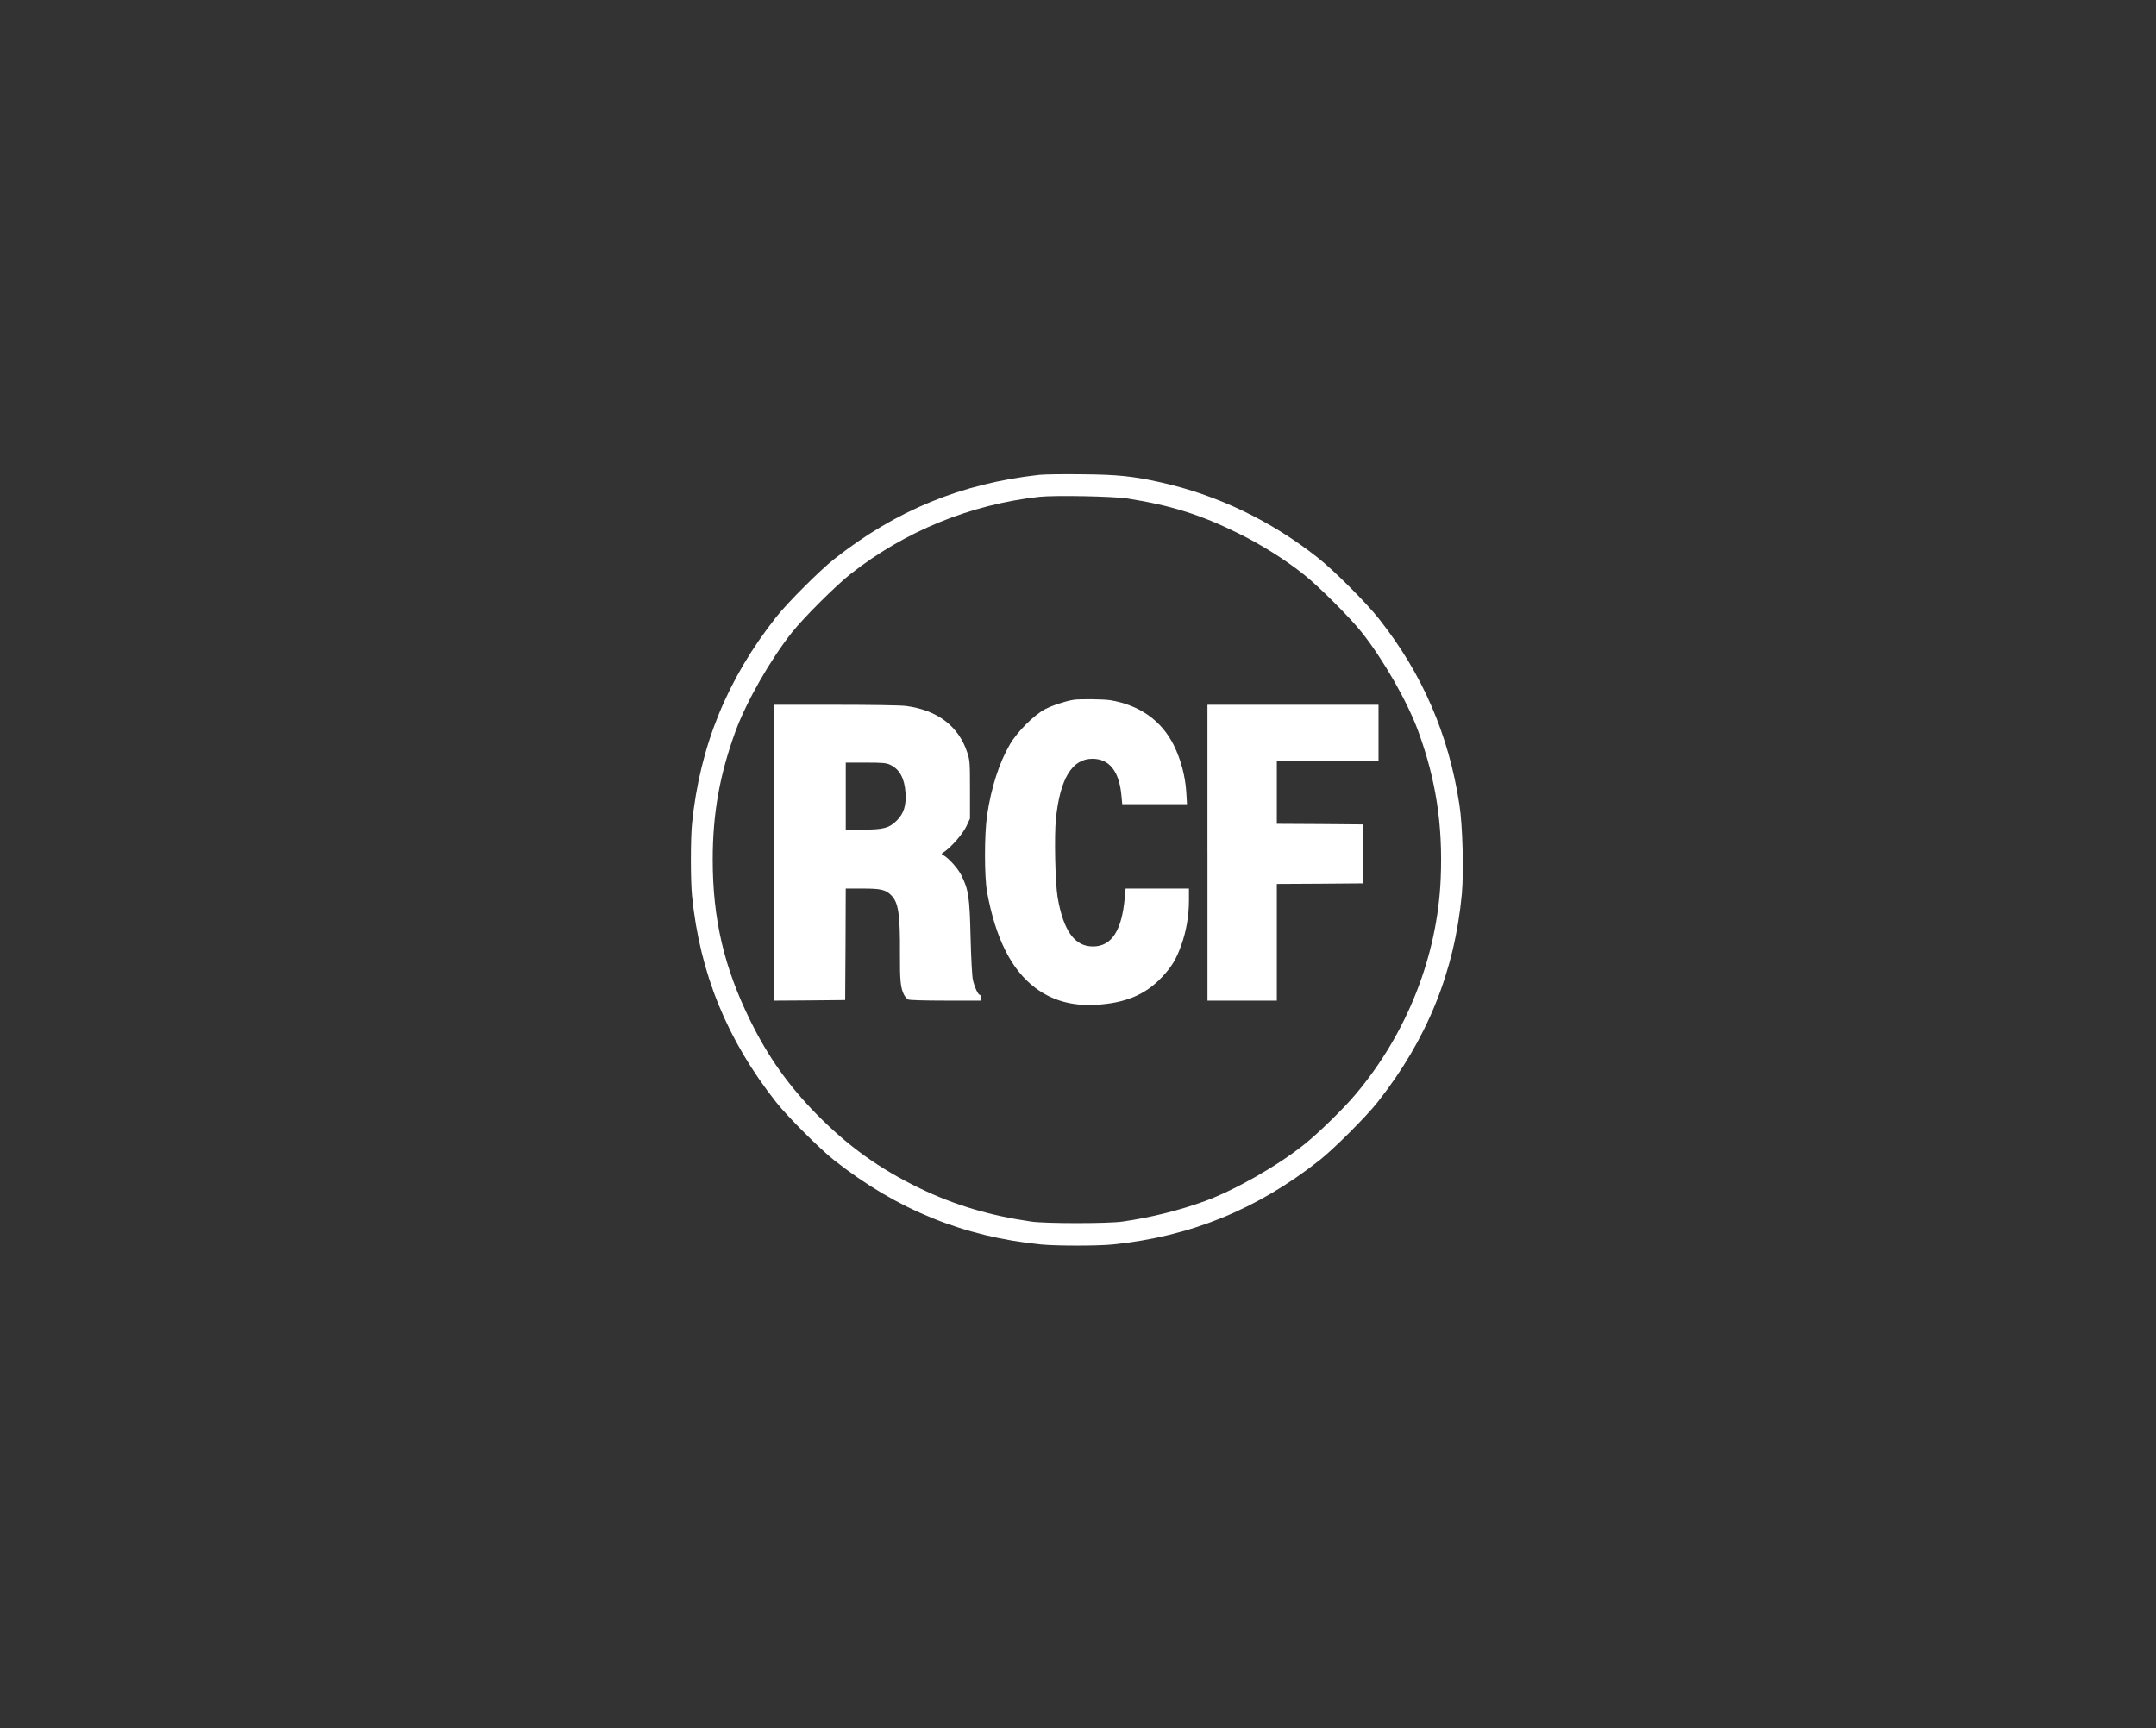<?xml version="1.0" encoding="utf-8"?>
<!-- Generator: Adobe Illustrator 27.8.1, SVG Export Plug-In . SVG Version: 6.00 Build 0)  -->
<svg version="1.1" id="Layer_1" xmlns="http://www.w3.org/2000/svg" xmlns:xlink="http://www.w3.org/1999/xlink" x="0px" y="0px"
	 viewBox="0 0 841.9 675" style="enable-background:new 0 0 841.9 675;" xml:space="preserve">
<rect x="0" y="0" width="841.9" height="675" fill="#333333" stroke="none"/>
<style type="text/css">
	.st0{fill:#FFFFFF;}
</style>
<g transform="translate(0,800) scale(0.1,-0.1)">
	<path class="st0" d="M4058.4,6145.5c-304.6-33.8-559.6-138.6-801.1-329c-55.1-43.3-182.8-171-226.1-226.1
		c-192.3-243.7-298.3-504.6-329-807.4c-5.9-60-5.9-220.7,0-280.7c30.2-302.8,136.7-563.7,329-807.4c43.3-55.1,171-182.8,226.1-226.1
		c243.7-192.3,504.6-298.8,807.4-329c60-5.9,220.7-5.9,280.7,0c302.8,30.7,563.7,136.7,807.4,329c55.1,43.3,182.8,171,226.1,226.1
		c193.6,245.1,301,510.4,329.5,813.7c7.7,84.8,3.2,268.1-9.5,348.4c-41.5,273.9-144.9,512.2-314.6,726.6
		c-50.1,63.6-174.7,188.2-238.3,238.3c-181.9,144-391.7,244.6-611.5,293.8c-111.9,24.8-168.8,30.7-309.1,32
		C4153.6,6148.6,4078.3,6147.7,4058.4,6145.5z M4403.7,6053c168.3-26.6,284.8-63.2,431-135.4c90.7-44.7,183.7-102.9,258.6-162.9
		c56.4-44.7,179.2-167.4,223.9-223.9c83.9-105.6,178.3-270.3,221.1-387.2c69.1-189.1,96.1-366,87.6-572.7
		c-12.2-303.3-131.3-606.1-332.2-844.4c-46.5-55.5-144.4-151.2-200.4-195.9c-104.3-83.5-269.9-177.8-387.2-221.1
		c-100.2-36.6-212.1-64.5-322.7-80.3c-55.1-8.1-301.5-8.1-356.5,0c-162,23.5-297.4,63.6-434.2,129.5
		c-158.9,76.7-281.2,164.7-405.7,291.5c-110.1,112.8-187.7,222.9-256.8,362.9c-102.9,209-147.1,397.2-147.1,629.6
		c0,181,27.1,331.3,88.9,501c42.9,116.9,137.2,281.6,221.1,387.2c46.5,58.2,168.8,180.1,226.6,226.1
		c212.6,167.9,468.5,272.6,738.8,302.8C4118.4,6066.1,4348.6,6062,4403.7,6053z"/>
	<path class="st0" d="M4191.6,5266.8c-32.9-5.4-82.1-21.7-110.6-36.6c-42.9-22.1-109.7-88.9-138.1-138.6
		c-41.5-71.3-72.2-167.4-88.5-276.2c-10.8-74.5-10.8-238.7,0-299.2c33.4-181.4,94.8-303.7,188.2-374.1
		c65.9-49.6,144-71.8,236.9-66.3c114.6,6.3,193.2,39.3,257.7,107.9c38.4,40.6,56.4,70.9,75.8,125.5c19.4,54.2,29.8,115.1,29.8,174.2
		v46.5h-123.7h-123.7l-3.2-34.8c-11.3-129.5-51.4-191.4-124.1-191.4c-71.3-0.5-115.5,60.5-138.1,191.4c-9.5,56-13.5,238.7-6.8,306.4
		c16.2,158,63.2,235.1,142.6,235.1c65.9,0,104.7-48.7,113.3-143.5l3.2-33.8h126.4h126.4l-2.7,46.5c-4.1,63.6-20.8,126.4-48.3,182.8
		c-47.8,97-134.5,158-249.1,176.9C4307.5,5269.5,4214.6,5270.8,4191.6,5266.8z"/>
	<path class="st0" d="M3022.7,4669.7V4092l139,0.9l138.6,1.4l1.4,218l0.9,217.5h65.4c70,0,88.5-4.1,109.7-23.9
		c30.7-28.4,37.5-73.6,36.6-233.3c-0.5-101.5,2.3-131.3,16.2-158.4c4.1-6.8,10.8-14.9,15.3-17.6c5.4-2.7,60.9-4.5,146.7-4.5h138.1
		v11.3c0,6.3-1.8,11.3-4.5,11.3c-6.8,0-20.8,30.7-27.1,58.7c-3.2,14.4-6.8,84.8-9,167c-3.6,157.5-8.1,185.5-36.6,242.4
		c-13.5,26.2-47.8,65-69.5,77.2c-9,5-8.6,5,2.3,12.6c28.9,19.4,73.1,70.4,87.1,99.7l14.4,30.7v112.8c0,107-0.5,114.6-10.8,145.8
		c-33.8,102.9-117.3,165.6-240.1,181.4c-22.1,2.7-137.7,4.5-275.8,4.5h-238.3V4669.7z M3476.2,5013.1c36.1-16.7,56-52.8,59.6-108.3
		c3.6-49.6-6.3-81.7-33.8-109.2c-29.8-29.8-52.8-35.7-134.9-35.7h-64.5v130.9v130.9h78.1C3446.4,5021.7,3460.9,5020.4,3476.2,5013.1
		z"/>
	<path class="st0" d="M4715.1,4669.7V4092h135.4h135.4v227.9v227.9l168.3,0.9l167.9,1.4v115.1v115.1l-167.9,1.4l-168.3,0.9v121.9
		v121.9h198.6H5383v110.6v110.6h-334h-334V4669.7z"/>
</g>
</svg>
